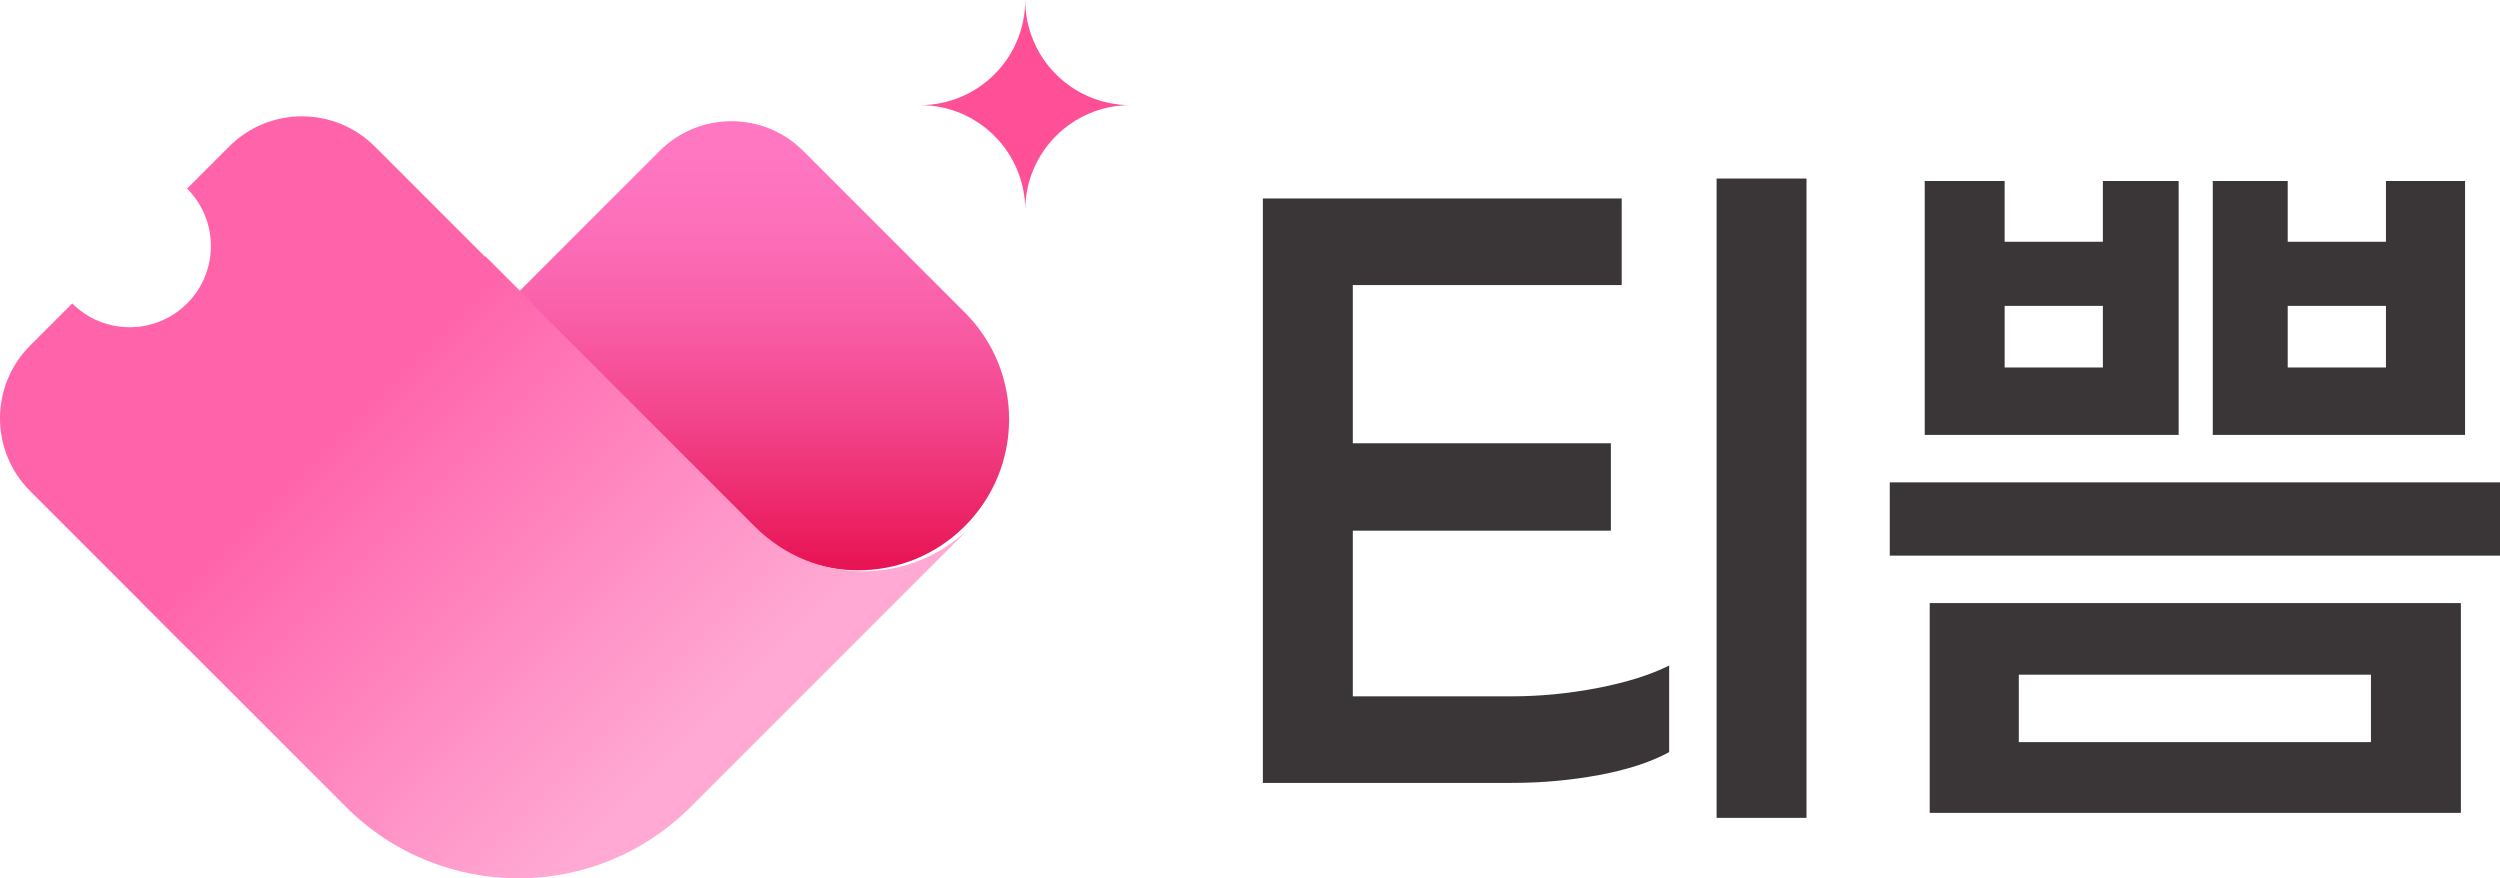 <?xml version="1.0" encoding="UTF-8"?>
<svg xmlns="http://www.w3.org/2000/svg" xmlns:xlink="http://www.w3.org/1999/xlink" viewBox="0 0 2506.58 880.63">
  <defs>
    <style>
      .cls-1 {
        fill: #ff5097;
      }

      .cls-2 {
        fill: #3a3638;
      }

      .cls-3 {
        fill: url(#_臾댁젣_洹몃씪?붿뼵??2);
      }

      .cls-4 {
        fill: url(#_臾댁젣_洹몃씪?붿뼵??9);
      }
    </style>
    <linearGradient id="_臾댁젣_洹몃씪?붿뼵??9" data-name="臾댁젣 洹몃씪?붿뼵??9" x1="765.48" y1="157.25" x2="765.48" y2="563.83" gradientTransform="translate(.02 .01)" gradientUnits="userSpaceOnUse">
      <stop offset="0" stop-color="#ff76c1"/>
      <stop offset=".16" stop-color="#fd70ba"/>
      <stop offset=".38" stop-color="#f960a9"/>
      <stop offset=".63" stop-color="#f3468d"/>
      <stop offset=".9" stop-color="#eb2365"/>
      <stop offset="1" stop-color="#e81556"/>
    </linearGradient>
    <linearGradient id="_臾댁젣_洹몃씪?붿뼵??2" data-name="臾댁젣 洹몃씪?붿뼵??2" x1="215.19" y1="223.41" x2="714.17" y2="722.39" gradientUnits="userSpaceOnUse">
      <stop offset=".33" stop-color="#ff64ab"/>
      <stop offset="1" stop-color="#ffa9d4"/>
    </linearGradient>
  </defs>
  <path class="cls-4" d="M967.4,313.37l-162.01-162.01c-39.77-39.77-104.24-39.77-144.01,0l-142.11,142.11,170.54,170.54,63.48,63.48c59.13,59.13,154.99,59.13,214.12,0,59.13-59.13,59.13-154.99,0-214.12Z"/>
  <path class="cls-1" d="M922.54,105.4c58.21,0,105.4,47.19,105.4,105.4,0-58.21,47.19-105.4,105.4-105.4-58.21,0-105.4-47.19-105.4-105.4,0,58.21-47.19,105.4-105.4,105.4Z"/>
  <g>
    <path class="cls-2" d="M1601.76,689.81c28.93-5.56,52.86-13.07,71.79-22.54v86.81c-18.36,10.02-41.74,17.67-70.12,22.95-28.38,5.3-57.6,7.93-87.64,7.93h-249.58V199h359.76v86.81h-269.61v158.6h258.76v87.64h-258.76v166.11h159.43c28.38,0,57.03-2.78,85.97-8.35ZM1811.27,820.03h-90.15V178.97h90.15v641.06Z"/>
    <path class="cls-2" d="M2506.58,557.09h-611.84v-73.46h611.84v73.46ZM1929.79,436.06v-254.59h80.13v60.93h98.5v-60.93h75.96v254.59h-254.59ZM2467.35,604.67v210.35h-532.55v-210.35h532.55ZM2108.42,306.68h-98.5v61.77h98.5v-61.77ZM2377.2,744.07v-67.61h-353.08v67.61h353.08ZM2218.61,436.06v-254.59h75.12v60.93h98.5v-60.93h79.3v254.59h-252.92ZM2392.23,306.68h-98.5v61.77h98.5v-61.77Z"/>
  </g>
  <path class="cls-3" d="M756.75,527.86l-64.3-64.3-159-159,.42-.42-47.28-47.28-.42.42-110.45-110.44c-40.28-40.28-105.6-40.28-145.88,0l-42.23,42.23c5.16,5.16,9.47,10.85,12.96,16.89,10.25,17.75,13.25,38.52,9.01,58.05-3.2,14.74-10.51,28.77-21.97,40.23-11.46,11.46-25.49,18.77-40.23,21.97-19.53,4.24-40.31,1.24-58.05-9.01-6.04-3.49-11.73-7.8-16.89-12.96l-42.23,42.23c-40.28,40.28-40.28,105.6,0,145.88l110.45,110.45-.05.05,47.28,47.28.05-.05,159,159c95.41,95.41,250.1,95.41,345.51,0l172.76-172.76,108.45-108.45c-59.9,59.9-157.01,59.9-216.9,0Z"/>
</svg>